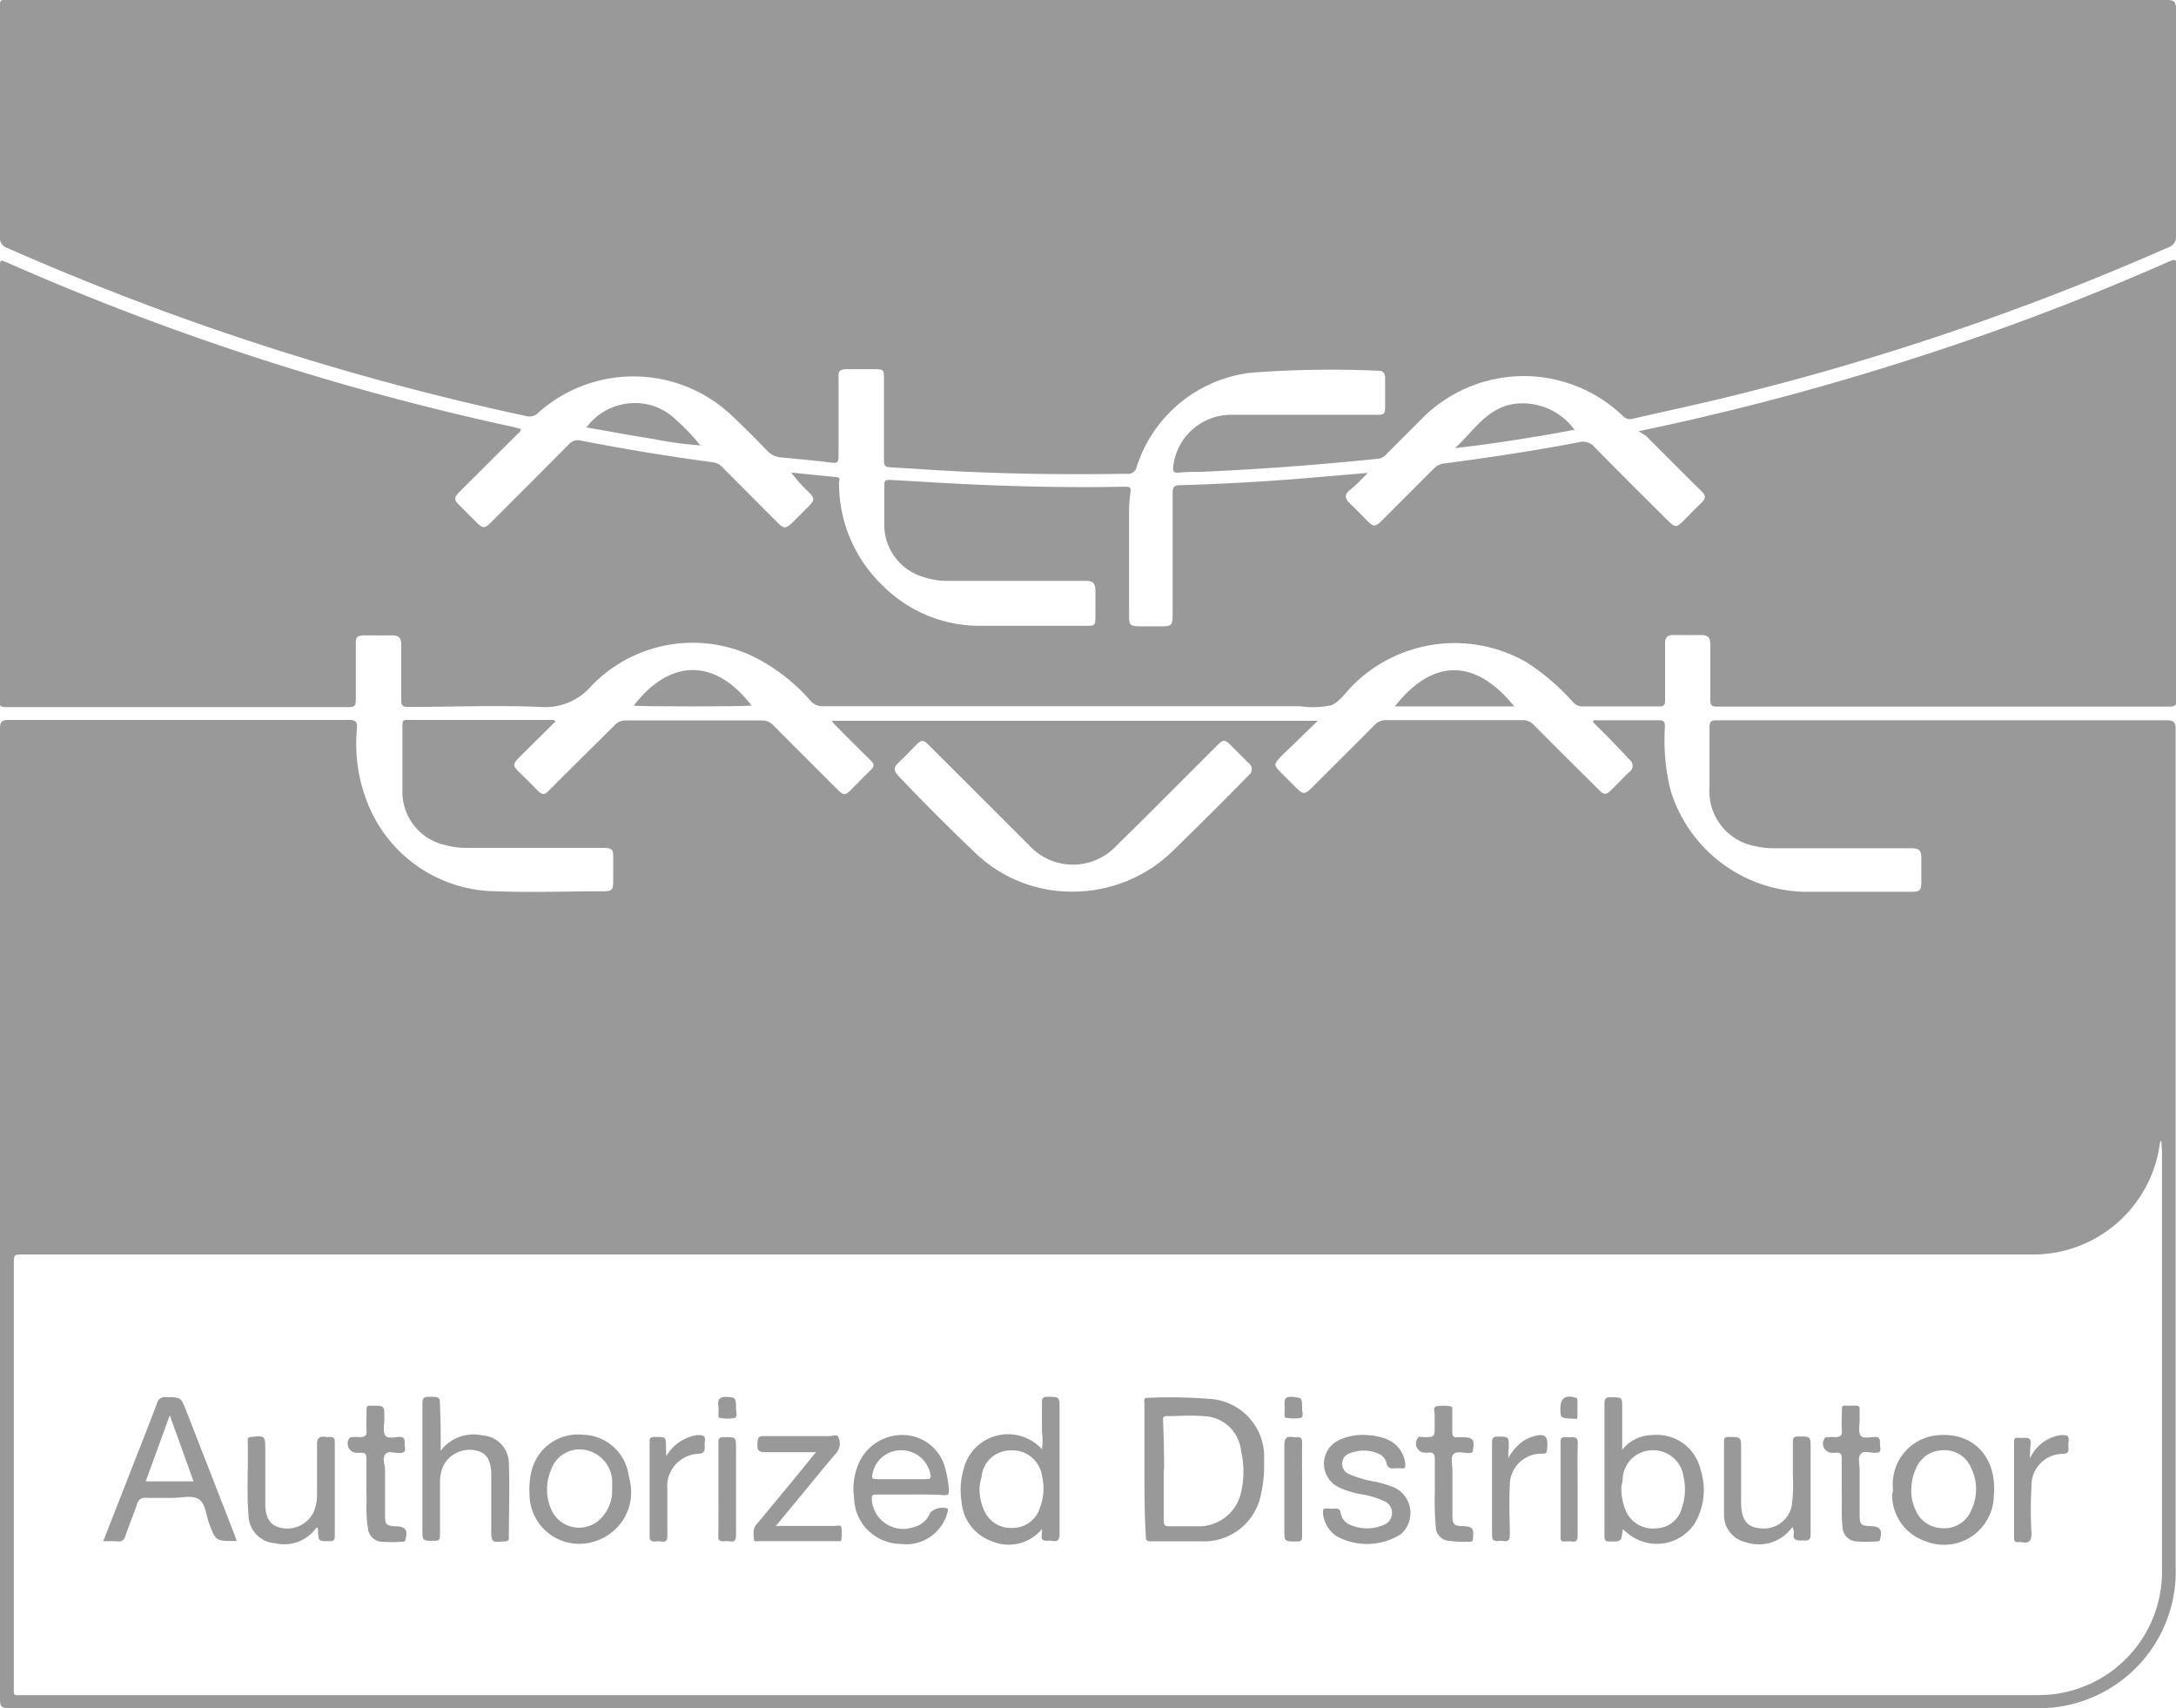 <svg xmlns="http://www.w3.org/2000/svg" viewBox="0 0 127.39 100"><defs><style>.cls-1{fill:#999;}</style></defs><title>logo_ALFA-LAVAL-distribuidor-bw</title><g id="Capa_2" data-name="Capa 2"><g id="Capa_1-2" data-name="Capa 1"><path class="cls-1" d="M32.53,42.22,30.43,44.3c-.43.43-.43.51,0,.93s.66.64,1,1,.48.28.75,0c1.26-1.27,2.54-2.52,3.8-3.78a.86.86,0,0,1,.67-.28q4,0,7.93,0a.9.9,0,0,1,.71.3c1.24,1.25,2.48,2.49,3.73,3.73.38.38.46.37.83,0s.7-.72,1.06-1.06.24-.45,0-.69c-.69-.68-1.38-1.37-2.06-2.06l-.17-.2H77.15L75.28,44c-.83.82-.79.71,0,1.51l.64.64c.36.35.47.35.84,0,1.23-1.23,2.47-2.46,3.7-3.7a.9.9,0,0,1,.71-.3q4,0,7.93,0a.9.9,0,0,1,.71.3c1.25,1.26,2.51,2.51,3.76,3.75.35.35.44.35.8,0s.68-.7,1-1a.45.45,0,0,0,0-.76C94.69,43.7,94,43,93.26,42.27c0-.16.17-.11.25-.11,1.2,0,2.4,0,3.6,0,.29,0,.36.08.36.36a12.27,12.27,0,0,0,.33,3.74,8.39,8.39,0,0,0,7.86,5.94c2.07,0,4.15,0,6.22,0,.52,0,.6-.08.6-.6s0-.89,0-1.33-.06-.62-.61-.62h-8a4.56,4.56,0,0,1-1.06-.11,3.27,3.27,0,0,1-2.73-3.48c0-1.16,0-2.32,0-3.47,0-.33.07-.44.42-.43,1.29,0,2.57,0,3.86,0q11.24,0,22.47,0c.43,0,.54.11.54.54q0,24.49,0,49a8,8,0,0,1-5.88,8,7.81,7.81,0,0,1-2.11.29H.51c-.42,0-.51-.11-.51-.52Q0,71.07,0,42.66c0-.41.1-.52.51-.52q9.95,0,19.9,0c.38,0,.51.08.49.48a9.39,9.39,0,0,0,.66,4.49,8.16,8.16,0,0,0,7.56,5.06c2.06.08,4.12,0,6.17,0,.54,0,.61-.07.61-.62s0-.89,0-1.33,0-.59-.58-.59h-8a4.58,4.58,0,0,1-1.23-.16,3.19,3.19,0,0,1-2.53-3.24c0-1.26,0-2.52,0-3.77,0-.19,0-.32.26-.32h8.58Zm94,24.54a.79.79,0,0,0-.08.14,7.49,7.49,0,0,1-7.59,6.53H1.37c-.56,0-.56,0-.56.57q0,12.33,0,24.66c0,.65-.09.56.57.56H119.31a7.22,7.22,0,0,0,7.26-7.31q0-12.24,0-24.49ZM62.86,52.19a8.39,8.39,0,0,0,5.8-2.38c1.49-1.46,3-2.95,4.43-4.42a.44.44,0,0,0,0-.73l-1-1c-.4-.4-.46-.4-.86,0L67,47.89,65.4,49.46a3.48,3.48,0,0,1-5.17,0L54.4,43.64c-.36-.36-.45-.36-.8,0s-.68.7-1,1-.27.5,0,.78C54,46.9,55.49,48.39,57,49.83A8.14,8.14,0,0,0,62.86,52.19Z"/><path class="cls-1" d="M63.72,0h63.12c.42,0,.55.07.55.53q0,6.63,0,13.25a.64.64,0,0,1-.45.7,155.4,155.4,0,0,1-26.55,8.94c-1.6.38-3.2.72-4.8,1.09a.56.56,0,0,1-.57-.15,8.38,8.38,0,0,0-11.81.18l-2.06,2.06a.74.74,0,0,1-.47.25q-5.18.54-10.38.77c-.44,0-.88,0-1.33.05-.26,0-.31-.08-.29-.32a3.41,3.41,0,0,1,3.44-3.07h8.36c.59,0,.61,0,.61-.6s0-1,0-1.54c0-.28-.11-.44-.39-.44a63.33,63.33,0,0,0-7.41.11,8,8,0,0,0-6.75,5.53.5.5,0,0,1-.57.39c-4.13.07-8.25,0-12.37-.29l-1.5-.09c-.26,0-.35-.1-.35-.38,0-1.59,0-3.17,0-4.76,0-.57,0-.6-.61-.6s-1,0-1.54,0-.51.18-.51.55c0,1.52,0,3,0,4.55,0,.34-.07.42-.42.37-1-.13-1.93-.21-2.9-.3a1.26,1.26,0,0,1-.86-.4c-.7-.73-1.42-1.45-2.16-2.14a8.37,8.37,0,0,0-11.24-.08.72.72,0,0,1-.72.19A156.63,156.63,0,0,1,.44,14.52.61.61,0,0,1,0,13.86C0,9.43,0,5,0,.57,0-.07-.05,0,.55,0Z"/><path class="cls-1" d="M95.93,25.24a156,156,0,0,0,16.5-4.39A148.66,148.66,0,0,0,127,15.3c.34-.15.42-.12.42.26q0,12.69,0,25.39c0,.31-.07.41-.4.41h-26.5c-.29,0-.39-.06-.39-.37,0-1.09,0-2.17,0-3.26,0-.41-.15-.57-.56-.56s-1.06,0-1.59,0c-.36,0-.51.13-.5.51,0,1.1,0,2.2,0,3.3,0,.31-.09.38-.39.37q-2.21,0-4.42,0a.75.75,0,0,1-.59-.26,13.16,13.16,0,0,0-2.72-2.33,8.44,8.44,0,0,0-10.12,1.31c-.43.42-.79,1-1.3,1.21a5.19,5.19,0,0,1-1.82.06H48.2a.93.93,0,0,1-.74-.31A10.86,10.86,0,0,0,44,38.38a8.23,8.23,0,0,0-9.36,1.75,3.56,3.56,0,0,1-3,1.25c-2.57-.11-5.14,0-7.72,0-.32,0-.44-.06-.43-.41,0-1.07,0-2.14,0-3.22,0-.41-.15-.57-.56-.56s-1,0-1.54,0-.57.13-.56.55c0,1.07,0,2.14,0,3.22,0,.33-.07.43-.41.43q-10,0-20.07,0c-.35,0-.41-.11-.41-.43Q0,31.67,0,22.4,0,19,0,15.67c0-.48,0-.48.42-.3A154.59,154.59,0,0,0,30.08,25l.41.11c0,.18-.15.24-.24.34l-3.31,3.3c-.39.39-.39.49,0,.87l.94.94c.39.39.49.39.88,0,1.52-1.51,3-3,4.54-4.55a.69.69,0,0,1,.71-.22q3.84.75,7.73,1.27a.9.9,0,0,1,.55.29l3.21,3.22c.4.4.5.39.91,0l.91-.91c.38-.38.39-.5,0-.88a8.4,8.4,0,0,1-1-1.12l2.66.27c.26,0,.13.25.14.38a8.27,8.27,0,0,0,2.59,6,8,8,0,0,0,5.68,2.32c2.06,0,4.12,0,6.17,0,.52,0,.57,0,.57-.56s0-1,0-1.46S64,34,63.57,34h-8.1a4.25,4.25,0,0,1-1.35-.21,3.18,3.18,0,0,1-2.35-3.16c0-.74,0-1.49,0-2.23,0-.28.09-.32.34-.31,2,.11,3.9.24,5.86.31,2.58.1,5.17.14,7.75.09.51,0,.5,0,.44.51a6.77,6.77,0,0,0-.06.81q0,3.13,0,6.26c0,.51.07.58.6.59H68c.58,0,.64-.06.65-.63,0-2.39,0-4.77,0-7.16,0-.35.08-.47.43-.47q3.49-.1,7-.38l4-.34c-.38.38-.7.73-1.05,1s-.29.51,0,.79.65.64,1,1,.48.4.87,0c1-1,2-2,3.06-3.06a.94.94,0,0,1,.59-.28c2.63-.35,5.26-.74,7.86-1.24a.9.9,0,0,1,.94.28c1.42,1.45,2.86,2.88,4.3,4.31.41.41.5.41.91,0s.64-.66,1-1,.3-.49,0-.78c-1.07-1.05-2.13-2.12-3.19-3.18Z"/><path class="cls-1" d="M92.18,25.16c-2.36.43-4.68.81-7,1.07,1.11-1,1.88-2.4,3.55-2.6A3.77,3.77,0,0,1,92.18,25.16Z"/><path class="cls-1" d="M88.65,41.35H81.78a.47.47,0,0,1-.12,0C83.69,38.74,86.2,38.32,88.65,41.35Z"/><path class="cls-1" d="M44,41.3c-.39.06-6.49.07-6.9,0C39.29,38.47,41.92,38.58,44,41.3Z"/><path class="cls-1" d="M41,26.07a21.36,21.36,0,0,1-2.78-.38c-1.28-.2-2.55-.44-3.89-.67a3.52,3.52,0,0,1,2.63-1.42,3.39,3.39,0,0,1,2.58.94A11.94,11.94,0,0,1,41,26.07Z"/><path class="cls-1" d="M41,26.07l.06,0,0,0,0-.05Z"/><path class="cls-1" d="M67,86c0-1.28,0-2.57,0-3.85,0-.13-.09-.34.19-.33a28.86,28.86,0,0,1,3.59.06A3.39,3.39,0,0,1,74,85.52a7.35,7.35,0,0,1-.19,2,3.39,3.39,0,0,1-3.45,2.7c-1,0-2,0-3,0-.29,0-.28-.14-.28-.34C67,88.59,67,87.29,67,86Zm1.13,0c0,1,0,2,0,3,0,.26.06.35.33.34.54,0,1.09,0,1.63,0a2.53,2.53,0,0,0,2.57-2,5.36,5.36,0,0,0,0-2.38,2.27,2.27,0,0,0-2.25-2.07c-.69-.06-1.4,0-2.1,0-.26,0-.22.15-.22.31Q68.15,84.52,68.15,86Z"/><path class="cls-1" d="M13.86,90.2l-.1,0c-1.13,0-1.12,0-1.51-1-.19-.5-.21-1.2-.62-1.45s-1-.07-1.55-.07-1,0-1.5,0a.47.47,0,0,0-.56.37c-.2.61-.46,1.2-.66,1.81-.09.27-.2.4-.5.36a6.78,6.78,0,0,0-.82,0l1.29-3.29c.62-1.59,1.25-3.18,1.86-4.78a.46.46,0,0,1,.51-.37c.89,0,.89,0,1.22.84l2.79,7.16Zm-2.53-3.49L9.94,82.84,8.53,86.71Z"/><path class="cls-1" d="M95,89.51c-.08.74-.08.72-.77.72-.26,0-.3-.1-.3-.33,0-1.06,0-2.11,0-3.17,0-1.5,0-3,0-4.5,0-.31,0-.46.41-.44.63,0,.63,0,.63.64s0,1.54,0,2.43A2.27,2.27,0,0,1,96.74,84a2.62,2.62,0,0,1,2.81,2,3.86,3.86,0,0,1-.34,3.18,2.66,2.66,0,0,1-4,.5Zm-.08-2.44a3.41,3.41,0,0,0,.27,1.39,1.73,1.73,0,0,0,1.78,1,1.58,1.58,0,0,0,1.48-1.16,3.32,3.32,0,0,0,.11-1.86,1.79,1.79,0,0,0-1.86-1.55A1.75,1.75,0,0,0,95,86.5C95,86.72,94.93,86.95,94.91,87.07Z"/><path class="cls-1" d="M61,89.5a2.52,2.52,0,0,1-2.92.72,2.67,2.67,0,0,1-1.79-2.35A4.32,4.32,0,0,1,56.41,86,2.68,2.68,0,0,1,61,84.83a3.55,3.55,0,0,0,0-1c0-.59,0-1.17,0-1.76,0-.25.08-.3.31-.31.72,0,.72,0,.72.71,0,2.43,0,4.86,0,7.29,0,.36-.08.5-.44.43a.78.78,0,0,0-.26,0c-.29,0-.38-.07-.34-.35A3,3,0,0,0,61,89.5ZM57.35,87a3.06,3.06,0,0,0,.25,1.38,1.7,1.7,0,0,0,1.74,1.05,1.66,1.66,0,0,0,1.55-1.2A3.18,3.18,0,0,0,61,86.37a1.75,1.75,0,0,0-1.87-1.47,1.7,1.7,0,0,0-1.67,1.58C57.38,86.7,57.36,86.93,57.35,87Z"/><path class="cls-1" d="M53.3,87.48c-.67,0-1.34,0-2,0-.24,0-.28.08-.26.3a1.84,1.84,0,0,0,2.41,1.62,1.38,1.38,0,0,0,1-.84,1,1,0,0,1,1-.27c.11.09,0,.21,0,.31a2.51,2.51,0,0,1-2.75,1.77A2.75,2.75,0,0,1,50,87.67a3.7,3.7,0,0,1,.31-2.09A2.78,2.78,0,0,1,53,84a2.58,2.58,0,0,1,2.35,2,5.9,5.9,0,0,1,.2,1.22c0,.22,0,.3-.28.3C54.64,87.47,54,87.48,53.3,87.48Zm-.55-.9h1.5c.21,0,.26-.06.22-.28a1.73,1.73,0,0,0-1.69-1.41,1.69,1.69,0,0,0-1.7,1.38c-.06.28,0,.31.27.31C51.81,86.58,52.28,86.58,52.75,86.58Z"/><path class="cls-1" d="M25.8,84.92a2.4,2.4,0,0,1,2.44-.9,1.64,1.64,0,0,1,1.55,1.65c.06,1.44,0,2.89,0,4.33,0,.17-.05.21-.22.22-.81.07-.81.08-.81-.75q0-1.57,0-3.13c0-.85-.26-1.29-.87-1.43a1.73,1.73,0,0,0-1.9.82,2.19,2.19,0,0,0-.23,1c0,1,0,2.06,0,3.09,0,.26,0,.37-.34.37-.69,0-.69,0-.69-.7,0-2.44,0-4.89,0-7.33,0-.32.08-.41.4-.4.63,0,.63,0,.63.63C25.8,83.23,25.8,84,25.8,84.92Z"/><path class="cls-1" d="M110.82,87.15a2.88,2.88,0,0,1,2.31-3.1c2.27-.38,3.83,1.16,3.59,3.55a2.91,2.91,0,0,1-3.95,2.63,2.87,2.87,0,0,1-2-2.78C110.82,87.35,110.82,87.25,110.82,87.15Zm1.07,0a2.71,2.71,0,0,0,.26,1.25,1.72,1.72,0,0,0,1.58,1.05,1.68,1.68,0,0,0,1.65-1,2.83,2.83,0,0,0,0-2.56,1.67,1.67,0,0,0-1.66-1A1.71,1.71,0,0,0,112.15,86,2.75,2.75,0,0,0,111.9,87.16Z"/><path class="cls-1" d="M36.93,87a3,3,0,0,1-2.08,3.21A2.91,2.91,0,0,1,31,87.45a4.51,4.51,0,0,1,.12-1.36,2.8,2.8,0,0,1,3-2.11,2.77,2.77,0,0,1,2.69,2.42C36.89,86.65,36.91,86.91,36.93,87Zm-1.09.16c0-.17,0-.34,0-.51a1.94,1.94,0,0,0-1.58-1.78,1.76,1.76,0,0,0-2,1.17,2.9,2.9,0,0,0,0,2.29,1.78,1.78,0,0,0,2.91.56A2.37,2.37,0,0,0,35.84,87.21Z"/><path class="cls-1" d="M80,84a3.63,3.63,0,0,1,1.21.25,1.74,1.74,0,0,1,1.06,1.45c0,.18,0,.27-.22.25a1.74,1.74,0,0,0-.39,0c-.26,0-.42,0-.49-.32a.82.82,0,0,0-.54-.57,2.16,2.16,0,0,0-1.59,0,.63.63,0,0,0-.46.56.64.64,0,0,0,.39.66,6.41,6.41,0,0,0,1.6.46,6.8,6.8,0,0,1,1.06.33A1.65,1.65,0,0,1,82,89.81a3.72,3.72,0,0,1-3.77.1,1.85,1.85,0,0,1-.78-1.32c0-.24,0-.31.27-.29a2.35,2.35,0,0,0,.43,0c.21,0,.31.05.34.27a.9.9,0,0,0,.54.68,2.48,2.48,0,0,0,2,0,.75.75,0,0,0,.06-1.36,5.13,5.13,0,0,0-1.43-.43,5.24,5.24,0,0,1-1.3-.41,1.53,1.53,0,0,1-.13-2.67A3.15,3.15,0,0,1,80,84Z"/><path class="cls-1" d="M18.54,89.4a2.31,2.31,0,0,1-2.43.93,1.66,1.66,0,0,1-1.56-1.61c-.12-1.45,0-2.91-.05-4.37,0-.15,0-.22.21-.24.79-.09.82-.06.82.71q0,1.59,0,3.17c0,.85.27,1.28.87,1.43a1.72,1.72,0,0,0,1.93-.85,2.49,2.49,0,0,0,.23-1.12c0-1,0-1.92,0-2.87,0-.41.13-.53.5-.47a.73.73,0,0,0,.21,0c.27,0,.34.07.33.33q0,2.72,0,5.44c0,.27-.07.34-.33.33-.63,0-.63,0-.65-.62C18.62,89.55,18.64,89.47,18.54,89.4Z"/><path class="cls-1" d="M104.93,89.38a2.39,2.39,0,0,1-2.73.89,1.62,1.62,0,0,1-1.27-1.63c0-1.43,0-2.86,0-4.29,0-.2.08-.23.25-.24.75,0,.75,0,.75.69q0,1.57,0,3.13c0,1,.33,1.45,1.07,1.52a1.66,1.66,0,0,0,1.89-1.3,8.72,8.72,0,0,0,.07-1.75c0-.66,0-1.32,0-2,0-.24.06-.31.31-.32.73,0,.73,0,.73.71,0,1.67,0,3.35,0,5,0,.46-.24.37-.5.38s-.56,0-.49-.39A.63.63,0,0,0,104.93,89.38Z"/><path class="cls-1" d="M45.42,89.32h3.4c.15,0,.39-.08.43.06a2.24,2.24,0,0,1,0,.76c0,.1-.14.07-.22.07H44.38c-.09,0-.24.05-.24-.09s-.1-.59.12-.86c.69-.82,1.37-1.65,2.05-2.47L47.77,85H46.5c-.56,0-1.12,0-1.67,0-.36,0-.5-.05-.49-.46s.07-.49.47-.48c1.26,0,2.51,0,3.77,0,.17,0,.46-.15.52.11A.85.85,0,0,1,49,85c-.68.79-1.33,1.6-2,2.41Z"/><path class="cls-1" d="M21.45,87.31c0-.73,0-1.33,0-1.92,0-.25-.05-.38-.33-.35h-.21a.54.54,0,0,1-.48-.82c.06-.12.16-.09.26-.1a1.85,1.85,0,0,1,.34,0c.33,0,.46-.07.43-.42s0-.71,0-1.07,0-.35.33-.35c.71,0,.71,0,.71.69,0,0,0,.09,0,.13,0,.31-.09.7.05.92s.58.09.88.09.26.27.26.45.15.48-.27.49-.71-.16-.88.1,0,.58,0,.88q0,1.33,0,2.66c0,.55.08.63.65.65s.69.23.55.76c0,.1-.07.15-.17.14a8,8,0,0,1-1.28,0,.86.86,0,0,1-.75-.82C21.4,88.64,21.48,87.91,21.45,87.31Z"/><path class="cls-1" d="M107.82,87.3c0-.72,0-1.32,0-1.92,0-.25-.06-.38-.33-.34h-.21a.54.54,0,0,1-.48-.82c.06-.12.16-.09.26-.1a1.84,1.84,0,0,1,.34,0c.33,0,.46-.08.43-.42s0-.71,0-1.07,0-.36.33-.35c.88,0,.68-.09.71.69,0,0,0,.09,0,.13,0,.31-.09.7.05.92s.58.09.88.09.26.27.26.45.15.49-.27.48-.68-.14-.86.07-.06.6-.06.91c0,.89,0,1.77,0,2.66,0,.56.08.63.65.65s.68.23.55.75c0,.1-.07.15-.17.14a7.92,7.92,0,0,1-1.28,0,.86.86,0,0,1-.75-.82C107.78,88.64,107.85,87.91,107.82,87.3Z"/><path class="cls-1" d="M84,87.31c0-.72,0-1.3,0-1.89,0-.34-.11-.43-.41-.39h-.09a.54.54,0,0,1-.53-.81c.08-.18.25-.1.37-.1.65,0,.65,0,.65-.66,0-.21,0-.43,0-.64s-.11-.44.09-.5a2.44,2.44,0,0,1,.85,0c.12,0,.09.16.09.25,0,.41,0,.83,0,1.24,0,.24.06.35.31.32a2.42,2.42,0,0,1,.3,0c.61,0,.71.14.6.75,0,.2-.16.16-.28.17-.29,0-.68-.13-.86.07s-.06.6-.06.91c0,.89,0,1.77,0,2.66,0,.54.08.62.61.64s.67.1.59.72c0,.12,0,.19-.17.19a7.11,7.11,0,0,1-1.32-.06.83.83,0,0,1-.68-.72A18,18,0,0,1,84,87.31Z"/><path class="cls-1" d="M88.3,85.35a3.08,3.08,0,0,1,.87-1,2.54,2.54,0,0,1,.5-.24c.82-.27,1-.05.89.8,0,.19-.15.17-.27.18A1.84,1.84,0,0,0,88.39,87c-.06.94,0,1.88,0,2.82,0,.29-.06.43-.37.38a1.16,1.16,0,0,0-.34,0c-.27,0-.33-.07-.33-.33q0-2.72,0-5.43c0-.25.05-.35.33-.35.65,0,.65,0,.65.66C88.3,84.92,88.3,85.07,88.3,85.35Z"/><path class="cls-1" d="M39,85.24A2.56,2.56,0,0,1,40.81,84c.3,0,.52,0,.45.37a1,1,0,0,0,0,.3c0,.3-.06.41-.39.43a1.9,1.9,0,0,0-1.8,2.1q0,1.33,0,2.66c0,.3-.06.42-.37.37a1.12,1.12,0,0,0-.34,0c-.27,0-.33-.07-.33-.33q0-2.72,0-5.45c0-.25,0-.34.32-.34.64,0,.64,0,.64.62Q39,85,39,85.24Z"/><path class="cls-1" d="M118.84,85.37A2.34,2.34,0,0,1,120.66,84c.33,0,.49,0,.44.39a1.42,1.42,0,0,0,0,.39c0,.25-.08.3-.31.32A1.84,1.84,0,0,0,118.93,87a23.2,23.2,0,0,0,0,2.74c0,.47-.14.61-.57.53a.76.76,0,0,0-.21,0c-.19,0-.24-.07-.24-.25q0-2.81,0-5.62c0-.19.06-.26.25-.24a1.42,1.42,0,0,0,.34,0c.3,0,.41.06.38.37S118.84,85,118.84,85.37Z"/><path class="cls-1" d="M42.06,87.14c0-.88,0-1.77,0-2.65,0-.26,0-.37.34-.37.69,0,.69,0,.69.7,0,1.67,0,3.34,0,5,0,.31-.06.46-.39.4a1.17,1.17,0,0,0-.34,0c-.25,0-.31-.07-.31-.31C42.07,89,42.06,88.06,42.06,87.14Z"/><path class="cls-1" d="M76.23,87.21c0,.88,0,1.77,0,2.65,0,.26,0,.38-.34.37-.69,0-.7,0-.7-.7,0-1.64,0-3.28,0-4.92,0-.43.13-.56.52-.49a.69.69,0,0,0,.21,0c.25,0,.31.07.31.31C76.22,85.36,76.23,86.28,76.23,87.21Z"/><path class="cls-1" d="M92.36,87.19c0,.9,0,1.8,0,2.69,0,.28-.07.39-.35.35a1.68,1.68,0,0,0-.38,0c-.2,0-.27,0-.27-.26q0-2.78,0-5.56c0-.22.07-.31.29-.29a1.32,1.32,0,0,0,.34,0c.3,0,.38.07.38.37C92.34,85.39,92.36,86.29,92.36,87.19Z"/><path class="cls-1" d="M91.35,82.4c0-.56.32-.77.88-.59.11,0,.12.1.12.19,0,.28,0,.57,0,.85s-.07.2-.21.19H92C91.35,83,91.35,83,91.35,82.4Z"/><path class="cls-1" d="M76.23,82.47c0,.16.1.46-.07.52a2.34,2.34,0,0,1-.84,0c-.14,0-.12-.14-.12-.23a5,5,0,0,0,0-.6c0-.34.1-.4.41-.4C76.23,81.82,76.23,81.8,76.23,82.47Z"/><path class="cls-1" d="M43.09,82.48c0,.16.11.45-.08.52a2.46,2.46,0,0,1-.85,0c-.12,0-.1-.12-.1-.2a3.61,3.61,0,0,0,0-.47c-.07-.43.08-.6.54-.56S43.09,81.81,43.09,82.48Z"/></g></g></svg>